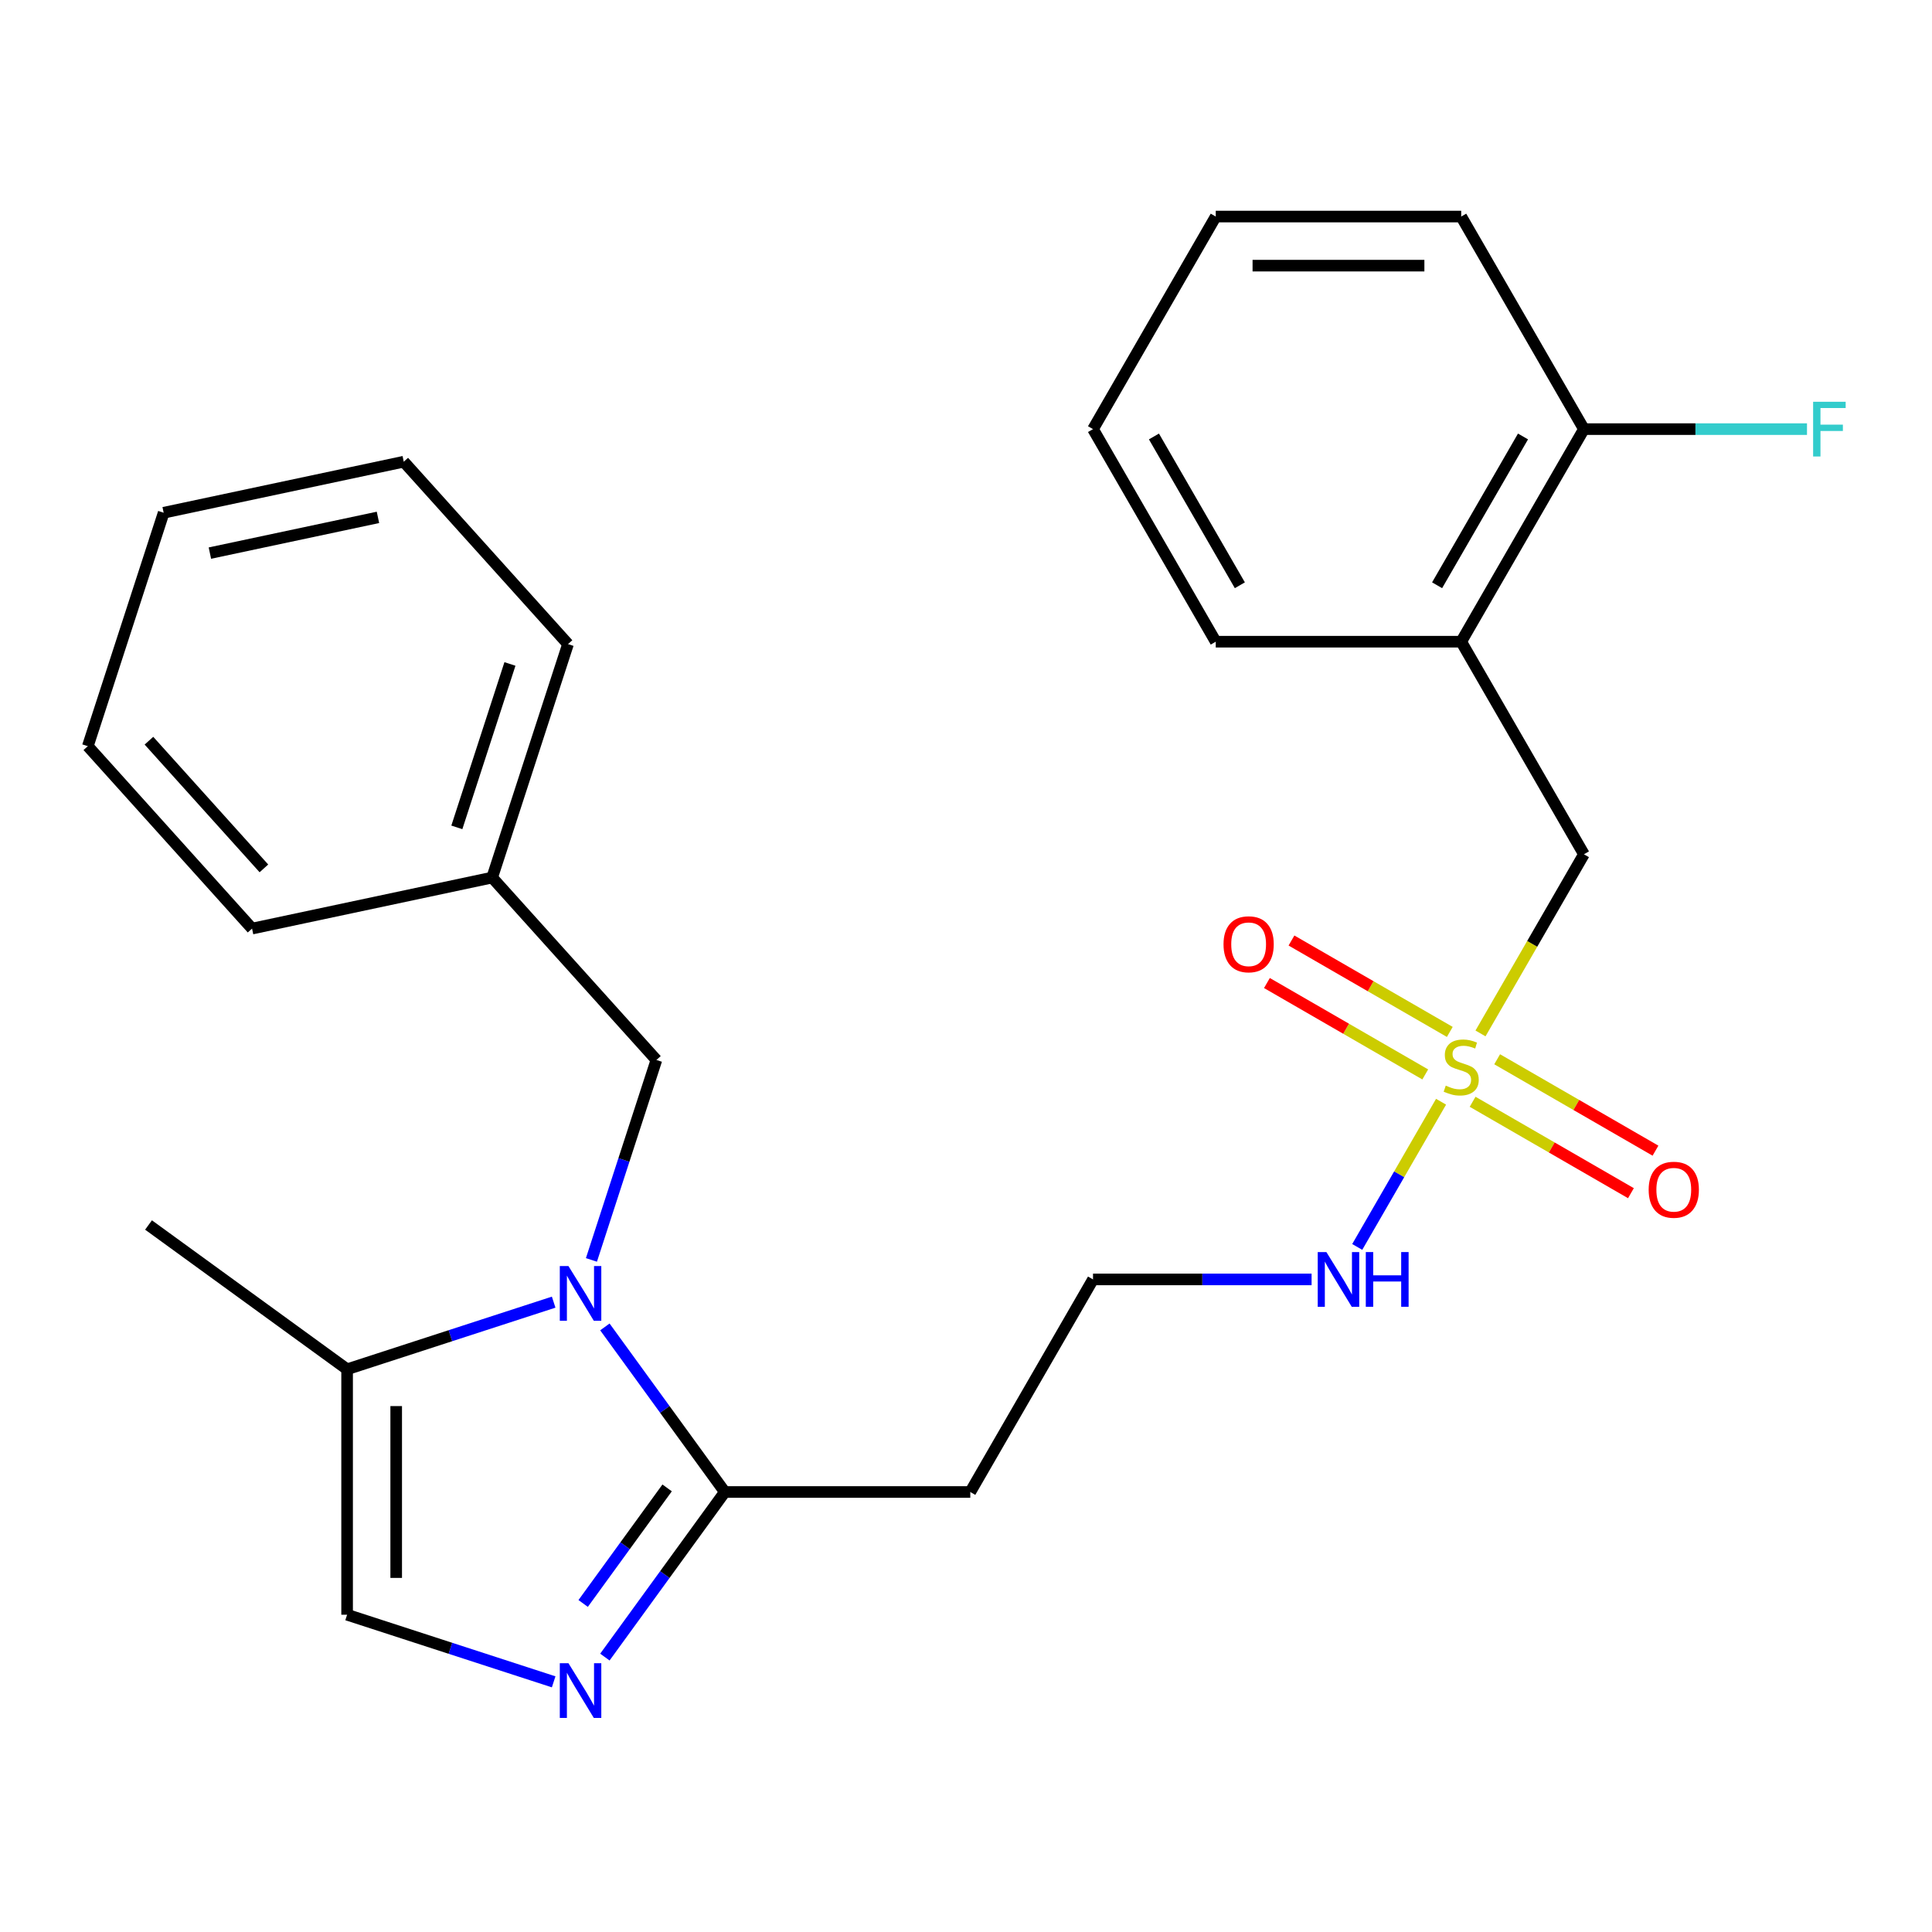 <?xml version='1.0' encoding='iso-8859-1'?>
<svg version='1.1' baseProfile='full'
              xmlns='http://www.w3.org/2000/svg'
                      xmlns:rdkit='http://www.rdkit.org/xml'
                      xmlns:xlink='http://www.w3.org/1999/xlink'
                  xml:space='preserve'
width='1000px' height='1000px' viewBox='0 0 1000 1000'>
<!-- END OF HEADER -->
<rect style='opacity:1.0;fill:#FFFFFF;stroke:none' width='1000' height='1000' x='0' y='0'> </rect>
<path class='bond-5' d='M 766.304,534.903 L 793.073,488.537' style='fill:none;fill-rule:evenodd;stroke:#CCCC00;stroke-width:6px;stroke-linecap:butt;stroke-linejoin:miter;stroke-opacity:1' />
<path class='bond-5' d='M 793.073,488.537 L 819.842,442.172' style='fill:none;fill-rule:evenodd;stroke:#000000;stroke-width:6px;stroke-linecap:butt;stroke-linejoin:miter;stroke-opacity:1' />
<path class='bond-8' d='M 762.221,570.278 L 803.196,593.935' style='fill:none;fill-rule:evenodd;stroke:#CCCC00;stroke-width:6px;stroke-linecap:butt;stroke-linejoin:miter;stroke-opacity:1' />
<path class='bond-8' d='M 803.196,593.935 L 844.171,617.592' style='fill:none;fill-rule:evenodd;stroke:#FF0000;stroke-width:6px;stroke-linecap:butt;stroke-linejoin:miter;stroke-opacity:1' />
<path class='bond-8' d='M 774.926,548.273 L 815.901,571.93' style='fill:none;fill-rule:evenodd;stroke:#CCCC00;stroke-width:6px;stroke-linecap:butt;stroke-linejoin:miter;stroke-opacity:1' />
<path class='bond-8' d='M 815.901,571.93 L 856.875,595.586' style='fill:none;fill-rule:evenodd;stroke:#FF0000;stroke-width:6px;stroke-linecap:butt;stroke-linejoin:miter;stroke-opacity:1' />
<path class='bond-9' d='M 750.414,534.121 L 709.439,510.464' style='fill:none;fill-rule:evenodd;stroke:#CCCC00;stroke-width:6px;stroke-linecap:butt;stroke-linejoin:miter;stroke-opacity:1' />
<path class='bond-9' d='M 709.439,510.464 L 668.465,486.807' style='fill:none;fill-rule:evenodd;stroke:#FF0000;stroke-width:6px;stroke-linecap:butt;stroke-linejoin:miter;stroke-opacity:1' />
<path class='bond-9' d='M 737.709,556.126 L 696.734,532.469' style='fill:none;fill-rule:evenodd;stroke:#CCCC00;stroke-width:6px;stroke-linecap:butt;stroke-linejoin:miter;stroke-opacity:1' />
<path class='bond-9' d='M 696.734,532.469 L 655.76,508.813' style='fill:none;fill-rule:evenodd;stroke:#FF0000;stroke-width:6px;stroke-linecap:butt;stroke-linejoin:miter;stroke-opacity:1' />
<path class='bond-10' d='M 745.893,570.256 L 724.197,607.834' style='fill:none;fill-rule:evenodd;stroke:#CCCC00;stroke-width:6px;stroke-linecap:butt;stroke-linejoin:miter;stroke-opacity:1' />
<path class='bond-10' d='M 724.197,607.834 L 702.501,645.412' style='fill:none;fill-rule:evenodd;stroke:#0000FF;stroke-width:6px;stroke-linecap:butt;stroke-linejoin:miter;stroke-opacity:1' />
<path class='bond-0' d='M 313.088,686.806 L 344.129,729.531' style='fill:none;fill-rule:evenodd;stroke:#0000FF;stroke-width:6px;stroke-linecap:butt;stroke-linejoin:miter;stroke-opacity:1' />
<path class='bond-0' d='M 344.129,729.531 L 375.17,772.255' style='fill:none;fill-rule:evenodd;stroke:#000000;stroke-width:6px;stroke-linecap:butt;stroke-linejoin:miter;stroke-opacity:1' />
<path class='bond-3' d='M 286.576,673.992 L 233.119,691.361' style='fill:none;fill-rule:evenodd;stroke:#0000FF;stroke-width:6px;stroke-linecap:butt;stroke-linejoin:miter;stroke-opacity:1' />
<path class='bond-3' d='M 233.119,691.361 L 179.661,708.731' style='fill:none;fill-rule:evenodd;stroke:#000000;stroke-width:6px;stroke-linecap:butt;stroke-linejoin:miter;stroke-opacity:1' />
<path class='bond-7' d='M 306.125,652.134 L 322.939,600.387' style='fill:none;fill-rule:evenodd;stroke:#0000FF;stroke-width:6px;stroke-linecap:butt;stroke-linejoin:miter;stroke-opacity:1' />
<path class='bond-7' d='M 322.939,600.387 L 339.753,548.639' style='fill:none;fill-rule:evenodd;stroke:#000000;stroke-width:6px;stroke-linecap:butt;stroke-linejoin:miter;stroke-opacity:1' />
<path class='bond-1' d='M 313.088,857.704 L 344.129,814.98' style='fill:none;fill-rule:evenodd;stroke:#0000FF;stroke-width:6px;stroke-linecap:butt;stroke-linejoin:miter;stroke-opacity:1' />
<path class='bond-1' d='M 344.129,814.98 L 375.17,772.255' style='fill:none;fill-rule:evenodd;stroke:#000000;stroke-width:6px;stroke-linecap:butt;stroke-linejoin:miter;stroke-opacity:1' />
<path class='bond-1' d='M 301.843,829.951 L 323.572,800.044' style='fill:none;fill-rule:evenodd;stroke:#0000FF;stroke-width:6px;stroke-linecap:butt;stroke-linejoin:miter;stroke-opacity:1' />
<path class='bond-1' d='M 323.572,800.044 L 345.301,770.137' style='fill:none;fill-rule:evenodd;stroke:#000000;stroke-width:6px;stroke-linecap:butt;stroke-linejoin:miter;stroke-opacity:1' />
<path class='bond-4' d='M 286.576,870.519 L 233.119,853.149' style='fill:none;fill-rule:evenodd;stroke:#0000FF;stroke-width:6px;stroke-linecap:butt;stroke-linejoin:miter;stroke-opacity:1' />
<path class='bond-4' d='M 233.119,853.149 L 179.661,835.78' style='fill:none;fill-rule:evenodd;stroke:#000000;stroke-width:6px;stroke-linecap:butt;stroke-linejoin:miter;stroke-opacity:1' />
<path class='bond-2' d='M 375.17,772.255 L 502.219,772.255' style='fill:none;fill-rule:evenodd;stroke:#000000;stroke-width:6px;stroke-linecap:butt;stroke-linejoin:miter;stroke-opacity:1' />
<path class='bond-16' d='M 179.661,708.731 L 76.876,634.053' style='fill:none;fill-rule:evenodd;stroke:#000000;stroke-width:6px;stroke-linecap:butt;stroke-linejoin:miter;stroke-opacity:1' />
<path class='bond-27' d='M 179.661,708.731 L 179.661,835.78' style='fill:none;fill-rule:evenodd;stroke:#000000;stroke-width:6px;stroke-linecap:butt;stroke-linejoin:miter;stroke-opacity:1' />
<path class='bond-27' d='M 205.071,727.788 L 205.071,816.722' style='fill:none;fill-rule:evenodd;stroke:#000000;stroke-width:6px;stroke-linecap:butt;stroke-linejoin:miter;stroke-opacity:1' />
<path class='bond-6' d='M 819.842,442.172 L 756.318,332.144' style='fill:none;fill-rule:evenodd;stroke:#000000;stroke-width:6px;stroke-linecap:butt;stroke-linejoin:miter;stroke-opacity:1' />
<path class='bond-12' d='M 756.318,332.144 L 819.842,222.116' style='fill:none;fill-rule:evenodd;stroke:#000000;stroke-width:6px;stroke-linecap:butt;stroke-linejoin:miter;stroke-opacity:1' />
<path class='bond-12' d='M 743.841,302.935 L 788.308,225.915' style='fill:none;fill-rule:evenodd;stroke:#000000;stroke-width:6px;stroke-linecap:butt;stroke-linejoin:miter;stroke-opacity:1' />
<path class='bond-17' d='M 756.318,332.144 L 629.268,332.144' style='fill:none;fill-rule:evenodd;stroke:#000000;stroke-width:6px;stroke-linecap:butt;stroke-linejoin:miter;stroke-opacity:1' />
<path class='bond-15' d='M 339.753,548.639 L 254.74,454.223' style='fill:none;fill-rule:evenodd;stroke:#000000;stroke-width:6px;stroke-linecap:butt;stroke-linejoin:miter;stroke-opacity:1' />
<path class='bond-13' d='M 678.877,662.227 L 622.31,662.227' style='fill:none;fill-rule:evenodd;stroke:#0000FF;stroke-width:6px;stroke-linecap:butt;stroke-linejoin:miter;stroke-opacity:1' />
<path class='bond-13' d='M 622.31,662.227 L 565.744,662.227' style='fill:none;fill-rule:evenodd;stroke:#000000;stroke-width:6px;stroke-linecap:butt;stroke-linejoin:miter;stroke-opacity:1' />
<path class='bond-11' d='M 502.219,772.255 L 565.744,662.227' style='fill:none;fill-rule:evenodd;stroke:#000000;stroke-width:6px;stroke-linecap:butt;stroke-linejoin:miter;stroke-opacity:1' />
<path class='bond-14' d='M 819.842,222.116 L 877.569,222.116' style='fill:none;fill-rule:evenodd;stroke:#000000;stroke-width:6px;stroke-linecap:butt;stroke-linejoin:miter;stroke-opacity:1' />
<path class='bond-14' d='M 877.569,222.116 L 935.295,222.116' style='fill:none;fill-rule:evenodd;stroke:#33CCCC;stroke-width:6px;stroke-linecap:butt;stroke-linejoin:miter;stroke-opacity:1' />
<path class='bond-18' d='M 819.842,222.116 L 756.318,112.088' style='fill:none;fill-rule:evenodd;stroke:#000000;stroke-width:6px;stroke-linecap:butt;stroke-linejoin:miter;stroke-opacity:1' />
<path class='bond-19' d='M 254.74,454.223 L 294,333.392' style='fill:none;fill-rule:evenodd;stroke:#000000;stroke-width:6px;stroke-linecap:butt;stroke-linejoin:miter;stroke-opacity:1' />
<path class='bond-19' d='M 236.463,428.246 L 263.945,343.665' style='fill:none;fill-rule:evenodd;stroke:#000000;stroke-width:6px;stroke-linecap:butt;stroke-linejoin:miter;stroke-opacity:1' />
<path class='bond-20' d='M 254.74,454.223 L 130.467,480.638' style='fill:none;fill-rule:evenodd;stroke:#000000;stroke-width:6px;stroke-linecap:butt;stroke-linejoin:miter;stroke-opacity:1' />
<path class='bond-21' d='M 629.268,332.144 L 565.744,222.116' style='fill:none;fill-rule:evenodd;stroke:#000000;stroke-width:6px;stroke-linecap:butt;stroke-linejoin:miter;stroke-opacity:1' />
<path class='bond-21' d='M 641.745,302.935 L 597.278,225.915' style='fill:none;fill-rule:evenodd;stroke:#000000;stroke-width:6px;stroke-linecap:butt;stroke-linejoin:miter;stroke-opacity:1' />
<path class='bond-26' d='M 756.318,112.088 L 629.268,112.088' style='fill:none;fill-rule:evenodd;stroke:#000000;stroke-width:6px;stroke-linecap:butt;stroke-linejoin:miter;stroke-opacity:1' />
<path class='bond-26' d='M 737.26,137.498 L 648.326,137.498' style='fill:none;fill-rule:evenodd;stroke:#000000;stroke-width:6px;stroke-linecap:butt;stroke-linejoin:miter;stroke-opacity:1' />
<path class='bond-24' d='M 294,333.392 L 208.988,238.976' style='fill:none;fill-rule:evenodd;stroke:#000000;stroke-width:6px;stroke-linecap:butt;stroke-linejoin:miter;stroke-opacity:1' />
<path class='bond-23' d='M 130.467,480.638 L 45.455,386.222' style='fill:none;fill-rule:evenodd;stroke:#000000;stroke-width:6px;stroke-linecap:butt;stroke-linejoin:miter;stroke-opacity:1' />
<path class='bond-23' d='M 136.598,449.473 L 77.09,383.382' style='fill:none;fill-rule:evenodd;stroke:#000000;stroke-width:6px;stroke-linecap:butt;stroke-linejoin:miter;stroke-opacity:1' />
<path class='bond-22' d='M 565.744,222.116 L 629.268,112.088' style='fill:none;fill-rule:evenodd;stroke:#000000;stroke-width:6px;stroke-linecap:butt;stroke-linejoin:miter;stroke-opacity:1' />
<path class='bond-25' d='M 45.455,386.222 L 84.715,265.391' style='fill:none;fill-rule:evenodd;stroke:#000000;stroke-width:6px;stroke-linecap:butt;stroke-linejoin:miter;stroke-opacity:1' />
<path class='bond-28' d='M 208.988,238.976 L 84.715,265.391' style='fill:none;fill-rule:evenodd;stroke:#000000;stroke-width:6px;stroke-linecap:butt;stroke-linejoin:miter;stroke-opacity:1' />
<path class='bond-28' d='M 195.63,267.793 L 108.639,286.284' style='fill:none;fill-rule:evenodd;stroke:#000000;stroke-width:6px;stroke-linecap:butt;stroke-linejoin:miter;stroke-opacity:1' />
<path  class='atom-0' d='M 748.318 561.919
Q 748.638 562.039, 749.958 562.599
Q 751.278 563.159, 752.718 563.519
Q 754.198 563.839, 755.638 563.839
Q 758.318 563.839, 759.878 562.559
Q 761.438 561.239, 761.438 558.959
Q 761.438 557.399, 760.638 556.439
Q 759.878 555.479, 758.678 554.959
Q 757.478 554.439, 755.478 553.839
Q 752.958 553.079, 751.438 552.359
Q 749.958 551.639, 748.878 550.119
Q 747.838 548.599, 747.838 546.039
Q 747.838 542.479, 750.238 540.279
Q 752.678 538.079, 757.478 538.079
Q 760.758 538.079, 764.478 539.639
L 763.558 542.719
Q 760.158 541.319, 757.598 541.319
Q 754.838 541.319, 753.318 542.479
Q 751.798 543.599, 751.838 545.559
Q 751.838 547.079, 752.598 547.999
Q 753.398 548.919, 754.518 549.439
Q 755.678 549.959, 757.598 550.559
Q 760.158 551.359, 761.678 552.159
Q 763.198 552.959, 764.278 554.599
Q 765.398 556.199, 765.398 558.959
Q 765.398 562.879, 762.758 564.999
Q 760.158 567.079, 755.798 567.079
Q 753.278 567.079, 751.358 566.519
Q 749.478 565.999, 747.238 565.079
L 748.318 561.919
' fill='#CCCC00'/>
<path  class='atom-1' d='M 294.232 655.31
L 303.512 670.31
Q 304.432 671.79, 305.912 674.47
Q 307.392 677.15, 307.472 677.31
L 307.472 655.31
L 311.232 655.31
L 311.232 683.63
L 307.352 683.63
L 297.392 667.23
Q 296.232 665.31, 294.992 663.11
Q 293.792 660.91, 293.432 660.23
L 293.432 683.63
L 289.752 683.63
L 289.752 655.31
L 294.232 655.31
' fill='#0000FF'/>
<path  class='atom-2' d='M 294.232 860.88
L 303.512 875.88
Q 304.432 877.36, 305.912 880.04
Q 307.392 882.72, 307.472 882.88
L 307.472 860.88
L 311.232 860.88
L 311.232 889.2
L 307.352 889.2
L 297.392 872.8
Q 296.232 870.88, 294.992 868.68
Q 293.792 866.48, 293.432 865.8
L 293.432 889.2
L 289.752 889.2
L 289.752 860.88
L 294.232 860.88
' fill='#0000FF'/>
<path  class='atom-9' d='M 853.345 615.804
Q 853.345 609.004, 856.705 605.204
Q 860.065 601.404, 866.345 601.404
Q 872.625 601.404, 875.985 605.204
Q 879.345 609.004, 879.345 615.804
Q 879.345 622.684, 875.945 626.604
Q 872.545 630.484, 866.345 630.484
Q 860.105 630.484, 856.705 626.604
Q 853.345 622.724, 853.345 615.804
M 866.345 627.284
Q 870.665 627.284, 872.985 624.404
Q 875.345 621.484, 875.345 615.804
Q 875.345 610.244, 872.985 607.444
Q 870.665 604.604, 866.345 604.604
Q 862.025 604.604, 859.665 607.404
Q 857.345 610.204, 857.345 615.804
Q 857.345 621.524, 859.665 624.404
Q 862.025 627.284, 866.345 627.284
' fill='#FF0000'/>
<path  class='atom-10' d='M 633.29 488.755
Q 633.29 481.955, 636.65 478.155
Q 640.01 474.355, 646.29 474.355
Q 652.57 474.355, 655.93 478.155
Q 659.29 481.955, 659.29 488.755
Q 659.29 495.635, 655.89 499.555
Q 652.49 503.435, 646.29 503.435
Q 640.05 503.435, 636.65 499.555
Q 633.29 495.675, 633.29 488.755
M 646.29 500.235
Q 650.61 500.235, 652.93 497.355
Q 655.29 494.435, 655.29 488.755
Q 655.29 483.195, 652.93 480.395
Q 650.61 477.555, 646.29 477.555
Q 641.97 477.555, 639.61 480.355
Q 637.29 483.155, 637.29 488.755
Q 637.29 494.475, 639.61 497.355
Q 641.97 500.235, 646.29 500.235
' fill='#FF0000'/>
<path  class='atom-11' d='M 686.533 648.067
L 695.813 663.067
Q 696.733 664.547, 698.213 667.227
Q 699.693 669.907, 699.773 670.067
L 699.773 648.067
L 703.533 648.067
L 703.533 676.387
L 699.653 676.387
L 689.693 659.987
Q 688.533 658.067, 687.293 655.867
Q 686.093 653.667, 685.733 652.987
L 685.733 676.387
L 682.053 676.387
L 682.053 648.067
L 686.533 648.067
' fill='#0000FF'/>
<path  class='atom-11' d='M 706.933 648.067
L 710.773 648.067
L 710.773 660.107
L 725.253 660.107
L 725.253 648.067
L 729.093 648.067
L 729.093 676.387
L 725.253 676.387
L 725.253 663.307
L 710.773 663.307
L 710.773 676.387
L 706.933 676.387
L 706.933 648.067
' fill='#0000FF'/>
<path  class='atom-15' d='M 938.471 207.956
L 955.311 207.956
L 955.311 211.196
L 942.271 211.196
L 942.271 219.796
L 953.871 219.796
L 953.871 223.076
L 942.271 223.076
L 942.271 236.276
L 938.471 236.276
L 938.471 207.956
' fill='#33CCCC'/>
</svg>
